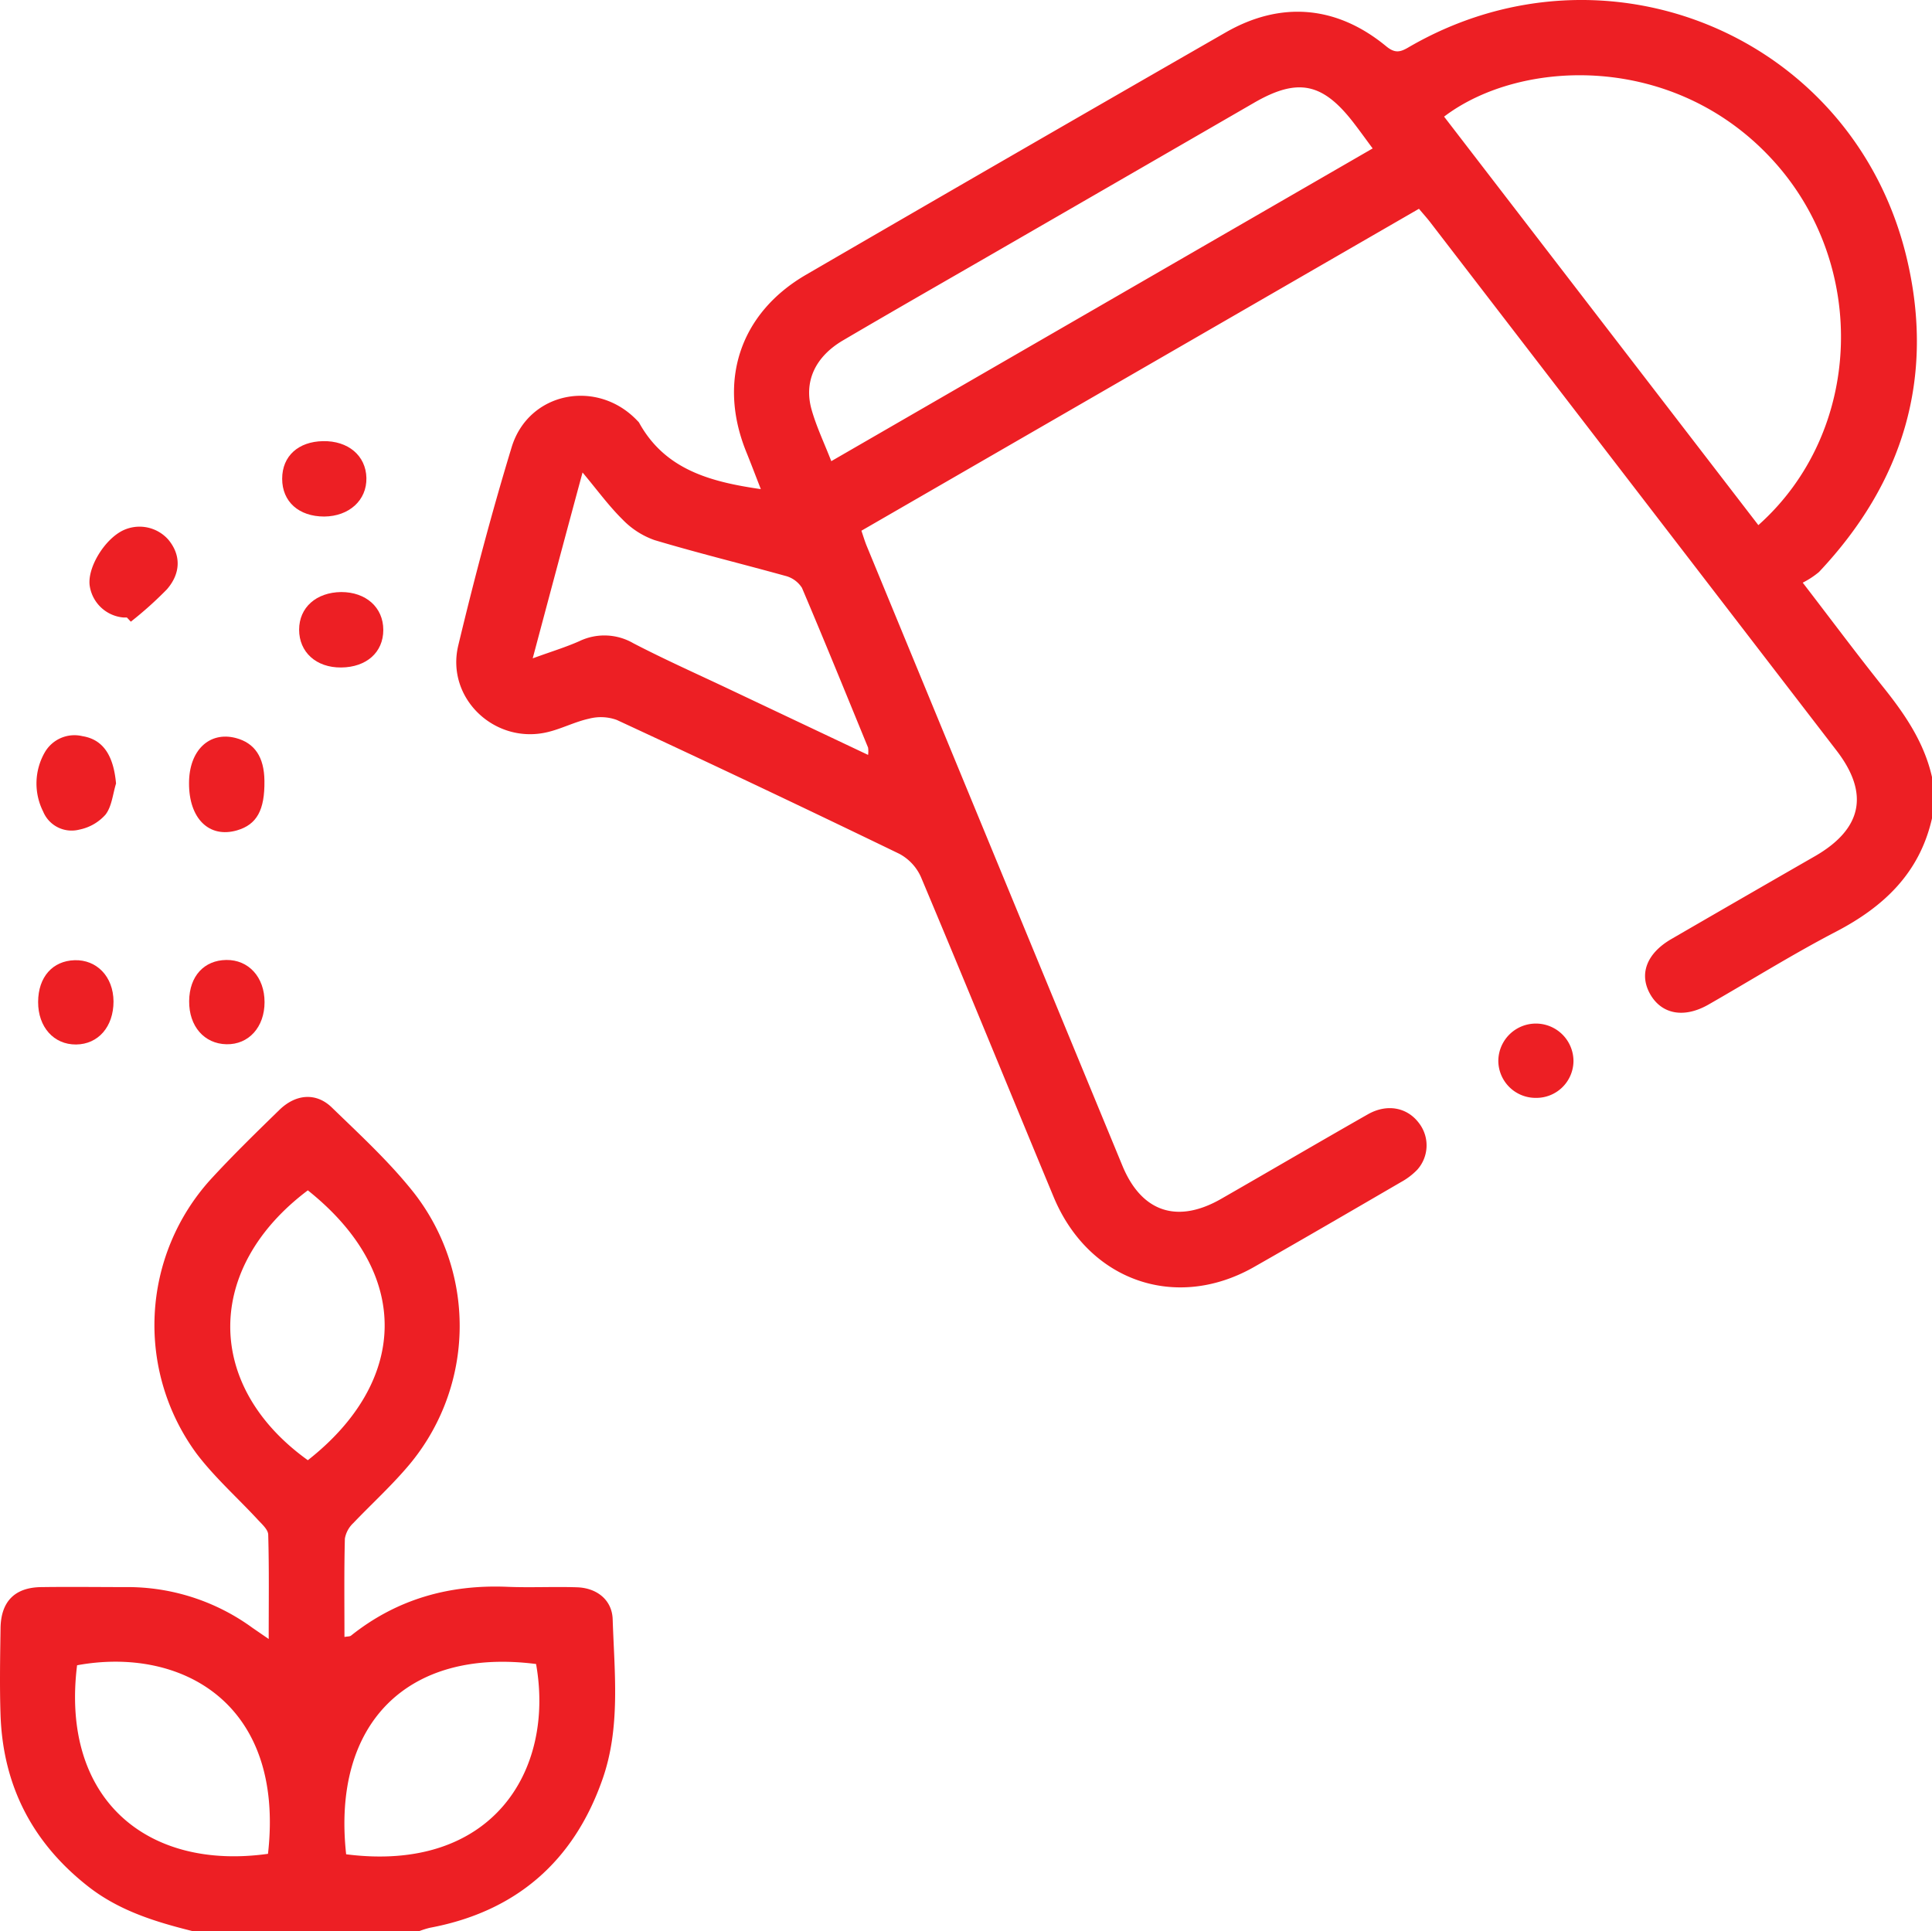 <svg viewBox="0 0 321.33 321.23" xmlns="http://www.w3.org/2000/svg"><defs><style>.cls-1{fill:#ed1f24;}</style></defs><g data-sanitized-data-name="Layer 2" data-name="Layer 2" id="Layer_2"><g data-sanitized-data-name="Layer 1" data-name="Layer 1" id="Layer_1-2"><path d="M321.33,136.12c-2.05,9.08-8,14.71-16,18.87-7.22,3.76-14.14,8.09-21.21,12.13-4,2.27-7.65,1.61-9.58-1.61-2-3.37-.75-6.88,3.44-9.31q11.92-6.91,23.88-13.78c7.86-4.53,9.09-10.42,3.61-17.55q-33.83-44-67.67-88c-.51-.65-1.06-1.26-1.8-2.14L143.27,88.28c.31.9.56,1.76.9,2.58q21.24,51.52,42.51,103.05c3.18,7.7,9.11,9.69,16.4,5.52,8.15-4.67,16.26-9.43,24.43-14.08,3.18-1.8,6.5-1.15,8.45,1.41a6.07,6.07,0,0,1-.23,7.8,11.31,11.31,0,0,1-2.72,2.07c-8.13,4.73-16.25,9.46-24.42,14.11-13,7.41-27.53,2.36-33.35-11.64-7.37-17.73-14.62-35.52-22.07-53.22a8.13,8.13,0,0,0-3.6-3.86q-23.4-11.33-47-22.27a7.78,7.78,0,0,0-4.62-.2c-2.33.51-4.51,1.66-6.84,2.22-8.78,2.13-17-5.62-14.89-14.41,2.65-11.06,5.56-22.07,8.87-32.95,2.82-9.29,14.34-11.49,21-4.34a1.1,1.1,0,0,1,.2.23c4.3,7.81,11.83,9.85,20.25,11.06-.85-2.18-1.63-4.24-2.46-6.29-4.71-11.73-1-23,10-29.38q34.81-20.22,69.73-40.27C213,.12,222.31.91,230.54,7.69c1.48,1.22,2.35,1,3.78.15,32.85-19.08,74-1.78,82.8,35.06,4.75,19.91-.59,37.4-14.59,52.25a14.17,14.17,0,0,1-2.7,1.77c4.81,6.26,9,11.88,13.35,17.33,3.63,4.53,6.84,9.21,8.15,15ZM292.45,87.35c17.35-15.45,18.39-43.17,2.45-60.66-16.39-18-41.93-17-54.72-7.29ZM228.3,24.69c-1.12-1.51-2.08-2.85-3.08-4.15-5.2-6.8-9.36-7.66-16.67-3.43Q188.23,28.86,167.89,40.6c-9.21,5.33-18.46,10.6-27.65,16-4.65,2.72-6.59,6.86-5.25,11.56.81,2.86,2.12,5.58,3.27,8.55ZM144.38,125.57a4.48,4.48,0,0,0,0-1.21c-3.64-8.87-7.25-17.76-11-26.58a4.61,4.61,0,0,0-2.8-2c-7.22-2-14.53-3.79-21.72-5.94a13.72,13.72,0,0,1-5.33-3.44c-2.28-2.25-4.19-4.88-6.64-7.81C94.05,89.08,91.4,99,88.6,109.51c3.1-1.13,5.49-1.85,7.76-2.86a9.61,9.61,0,0,1,9,.36c5.18,2.69,10.52,5.07,15.8,7.57Z" class="cls-1"></path><path d="M32.06,321.23c-6.18-1.54-12.2-3.38-17.35-7.4C5.41,306.56.5,297.06.09,285.29c-.16-4.8-.07-9.61,0-14.42.05-4.45,2.34-6.81,6.74-6.87,5-.07,10,0,15.05,0A35.31,35.31,0,0,1,42,270.78l2.69,1.85c0-6.14.08-11.74-.08-17.33,0-.84-1-1.73-1.69-2.47-3.4-3.68-7.2-7.05-10.2-11a36.09,36.09,0,0,1,2.29-45.62c3.67-4,7.57-7.8,11.46-11.59,2.73-2.66,6.11-2.93,8.71-.41,4.71,4.57,9.61,9.07,13.67,14.21a36,36,0,0,1-1.37,45.91c-2.73,3.15-5.84,6-8.7,9a4.63,4.63,0,0,0-1.42,2.6c-.14,5.4-.07,10.81-.07,16.36.54-.1.89-.06,1.09-.22,7.62-6.08,16.35-8.52,26-8.12,3.86.16,7.73-.05,11.6.08,3.28.11,5.82,2.09,5.92,5.33.29,8.95,1.35,18.06-1.74,26.73C95.37,309.68,85.76,318,71.48,320.67a14.5,14.5,0,0,0-1.77.56ZM51.2,198c-17.2,12.93-17.21,32.54,0,44.89C67.62,230,68.84,212.07,51.2,198Zm6.37,110.44c24.28,3.11,34.74-13.88,31.59-31.65C67.83,274.06,55.18,286.63,57.57,308.42Zm-13-.06C47.44,283.16,30,273.84,12.82,277,10.06,299.25,24.45,311.2,44.6,308.36Z" class="cls-1"></path><path d="M31.44,130.26c0-5.43,3.36-8.65,7.78-7.5,3.15.83,4.72,3.18,4.76,7.13.06,4.87-1.27,7.27-4.56,8.23C34.78,139.47,31.41,136.15,31.44,130.26Z" class="cls-1"></path><path d="M19.3,130.33c-.54,1.75-.7,3.8-1.74,5.16A7.89,7.89,0,0,1,13.18,138a5.12,5.12,0,0,1-6-3,10.39,10.39,0,0,1,.29-9.89,5.69,5.69,0,0,1,6.23-2.66C17.15,123,18.88,125.66,19.3,130.33Z" class="cls-1"></path><path d="M21.1,102.71l-.62,0a6.21,6.21,0,0,1-5.54-5.15c-.53-3,2.43-7.91,5.62-9.38A6.39,6.39,0,0,1,28,89.77c2.06,2.47,2.15,5.51-.24,8.26a61.65,61.65,0,0,1-6,5.38Z" class="cls-1"></path><path d="M53.93,85.92c-4.23,0-7-2.47-7-6.28s2.72-6.18,6.77-6.26c4.2-.09,7.16,2.41,7.24,6.12S58.07,85.88,53.93,85.92Z" class="cls-1"></path><path d="M18.88,166.58c0,4.19-2.53,7.13-6.23,7.16s-6.32-2.9-6.31-7.07,2.42-6.84,6.07-6.95S18.85,162.41,18.88,166.58Z" class="cls-1"></path><path d="M44,166.7c0,4.15-2.64,7.08-6.34,7s-6.24-3-6.2-7.18,2.51-6.79,6.18-6.84S44,162.5,44,166.7Z" class="cls-1"></path><path d="M56.75,98.48c4.11,0,7,2.55,7,6.3s-2.82,6.21-7,6.25-7-2.57-7-6.28S52.6,98.53,56.75,98.48Z" class="cls-1"></path><path d="M255.45,182.62a6.2,6.2,0,0,1-6.25-6.11,6.25,6.25,0,1,1,12.5,0A6.17,6.17,0,0,1,255.45,182.62Z" class="cls-1"></path></g></g></svg> 